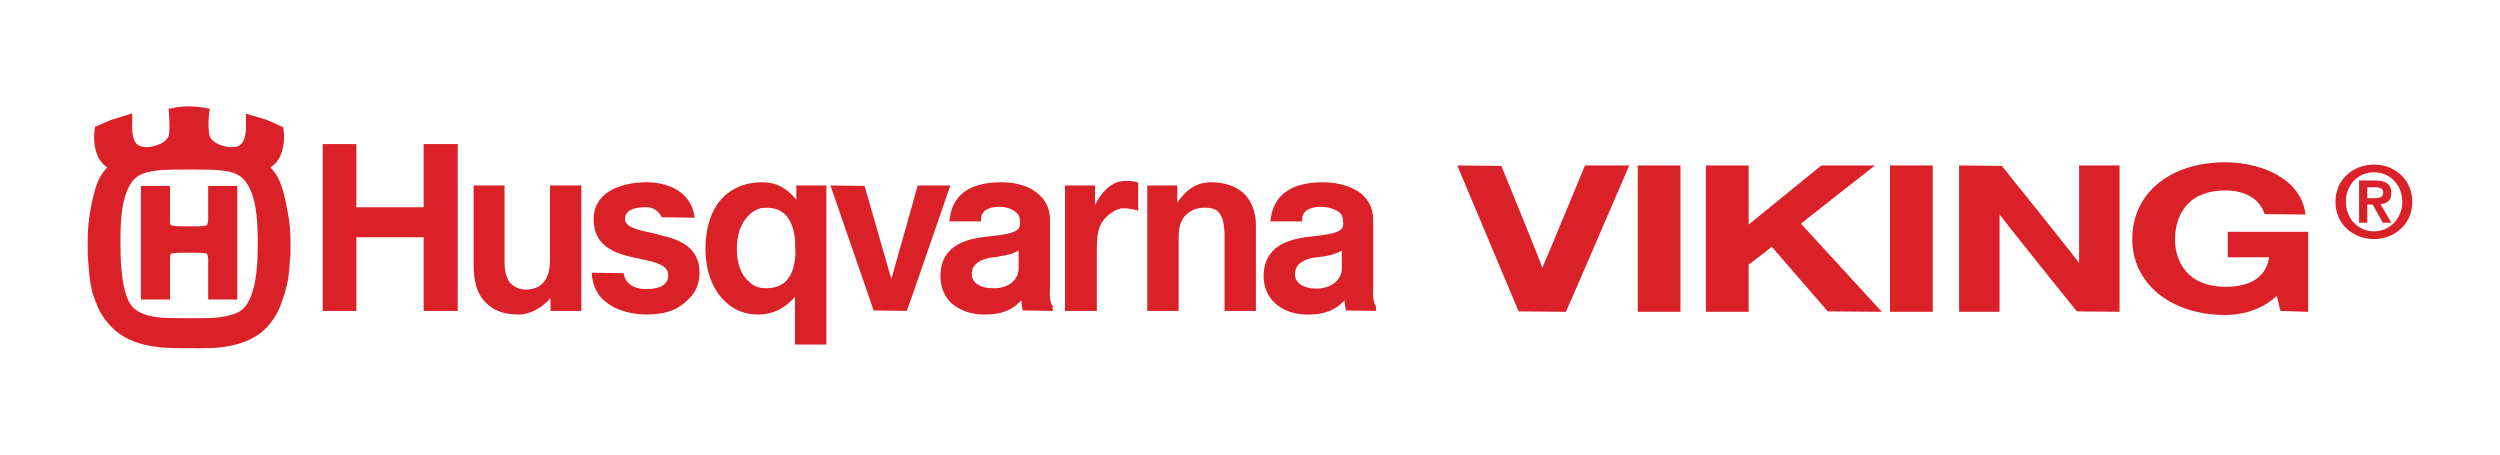 <?xml version="1.0" encoding="UTF-8"?>
<!DOCTYPE svg PUBLIC "-//W3C//DTD SVG 1.1//EN" "http://www.w3.org/Graphics/SVG/1.1/DTD/svg11.dtd">
<!-- Creator: CorelDRAW Home & Student 2014 -->
<svg xmlns="http://www.w3.org/2000/svg" xml:space="preserve" width="55mm" height="10mm" version="1.1" style="shape-rendering:geometricPrecision; text-rendering:geometricPrecision; image-rendering:optimizeQuality; fill-rule:evenodd; clip-rule:evenodd"
viewBox="0 0 5500 1000"
 xmlns:xlink="http://www.w3.org/1999/xlink">
 <defs>
  <style type="text/css">
   <![CDATA[
    .fil0 {fill:#DA2128;fill-rule:nonzero}
   ]]>
  </style>
 </defs>
 <g id="Слой_x0020_1">
  <g id="_559921144">
   <path class="fil0" d="M1278 408l-68 0 0 162c0,45 -18,67 -54,67 -13,0 -23,-5 -32,-13 -9,-9 -14,-25 -14,-48l0 -168 -68 0 0 174c0,38 8,66 27,84 18,18 40,26 73,26 23,0 51,-15 69,-36l0 28 68 0 0 -276 -1 0zm-273 -91l-73 0 0 139 -148 0 0 -139 -74 0 0 367 74 0 0 -162 148 0 0 162 75 0 0 -367 -2 0zm414 84l0 0c-54,1 -113,22 -113,81 0,57 42,74 86,84l18 4c35,7 60,14 60,35 0,20 -15,30 -45,31 -30,1 -50,-12 -53,-35l-69 -1 -1 0 0 1c3,74 78,91 122,91 49,-1 71,-14 92,-35 15,-15 23,-34 23,-57 0,-55 -42,-73 -88,-83 0,0 -14,-4 -14,-4 -36,-7 -64,-14 -62,-33 1,-15 15,-23 40,-24 18,-1 31,3 41,22l72 1 0 -2c-8,-57 -61,-77 -109,-76zm669 7l-69 0c0,0 -55,196 -58,206 -3,-10 -59,-205 -59,-205l-73 -1 -2 0 95 275 73 1c1,-1 95,-274 95,-274l1 -2 -3 0zm377 -9l0 0c-21,3 -44,26 -56,52l0 -43 -66 0 0 276 70 0 0 -132c0,-31 2,-52 15,-68 10,-13 28,-26 45,-26 18,1 28,5 29,5l2 0 0 -61c-2,-2 -20,-6 -39,-3zm125 47l0 -38 -66 0 0 276 69 0 0 -162c0,-22 5,-39 16,-49 11,-11 26,-17 44,-16 28,0 39,15 41,55l0 172 69 0 0 -188c0,-29 -9,-52 -25,-69 -18,-17 -43,-26 -74,-26 -30,0 -54,15 -74,45zm-387 -45c-70,0 -109,28 -114,84l-1 2 70 0 0 -2c0,-8 2,-15 7,-20 12,-11 34,-10 34,-10 14,0 27,4 36,12 6,4 9,12 9,22 1,15 -3,25 -68,31 -50,5 -107,19 -107,88 0,23 8,42 22,57 18,17 44,27 74,27 38,0 61,-9 82,-31 0,4 3,22 3,22l65 1 1 0 0 -11c-7,-7 -7,-27 -6,-34 0,0 0,-156 0,-156 0,-20 -7,-38 -21,-52 -20,-20 -49,-30 -86,-30zm-65 205c0,-1 0,-2 0,-4 0,-18 14,-30 40,-35 0,0 16,-2 16,-2l9 -2c10,-1 25,-4 38,-12l0 39c0,11 -4,21 -12,29 -12,12 -31,16 -45,15 -27,0 -44,-11 -46,-28zm-586 -58c0,46 15,87 40,112 21,22 46,32 76,32 32,0 58,-13 81,-39l0 105 69 0 0 -350 -66 0 0 32c-20,-26 -44,-39 -74,-39 -79,0 -126,55 -126,147zm93 69l0 0c-16,-15 -24,-40 -24,-71 0,-29 9,-55 25,-71 13,-13 24,-18 40,-18 37,0 57,22 63,68 0,0 1,36 1,36 -4,50 -25,73 -64,73 -17,0 -29,-4 -41,-17zm-1271 -378l-4 0 1 2c3,30 2,52 0,58 -3,8 -12,16 -25,20 -15,6 -32,6 -41,1 -15,-9 -15,-36 -14,-57l0 -13 -2 0 -45 14 -35 15c-1,7 -2,15 -2,23 0,24 7,53 29,66 -20,21 -28,45 -37,94 -5,27 -6,50 -6,68 0,8 0,15 0,21l0 9c0,0 1,14 1,14 2,26 3,42 9,69 12,35 19,52 42,76 46,48 120,47 164,47l7 0 8 0c45,1 120,1 164,-47 22,-25 28,-41 39,-76 7,-24 9,-40 10,-61l2 -22c0,-9 0,-18 0,-28 0,-19 -1,-42 -7,-70 -9,-49 -17,-73 -37,-94 22,-13 30,-41 30,-68 0,-7 -1,-13 -2,-20 -1,-1 -38,-17 -38,-17l-44 -13 0 2 0 8c1,22 1,50 -14,60 -9,5 -27,5 -42,-1 -13,-5 -21,-12 -24,-20 -2,-6 -4,-29 0,-58l1 -2 -3 0c-7,-2 -24,-5 -44,-5 -20,0 -33,3 -41,5zm-52 454l-2 -1c-9,-3 -23,-8 -34,-24 -21,-36 -21,-105 -21,-137 0,-32 0,-91 22,-126 10,-17 24,-22 33,-25 27,-7 45,-7 96,-7 51,0 68,0 94,6 11,4 24,9 34,26 23,35 23,97 23,130 0,31 0,96 -23,133 -10,16 -23,21 -33,24 -27,8 -44,8 -95,8 -51,0 -69,0 -94,-7zm198 -284l-62 0 0 76c0,0 -2,9 -2,9 -3,4 -14,4 -40,4 -26,0 -37,0 -41,-4 -1,-1 -1,-4 -1,-9l0 -76 -64 0 0 250 64 0 0 -91c0,0 1,-9 1,-9 4,-3 15,-3 41,-3 26,0 37,0 40,3l2 9 0 91 64 0 0 -250 -2 0zm2390 -8l0 0c-71,0 -109,29 -115,84l0 2 70 0 0 -2c-1,-8 2,-15 7,-20 12,-11 34,-10 34,-10 15,0 32,5 40,12 6,4 9,12 9,22 1,15 -3,25 -68,31 -50,5 -107,20 -107,88 0,23 8,42 23,57 17,17 43,27 73,27 38,0 61,-9 82,-31 0,4 3,22 3,22l65 1 1 0 0 -11c-6,-6 -7,-26 -6,-34 0,0 0,-155 0,-155 0,-21 -7,-39 -21,-53 -19,-19 -52,-30 -90,-30zm-61 205c0,-1 0,-2 0,-3 0,-19 14,-31 40,-36 1,0 16,-2 16,-2l9 -1c10,-2 25,-5 38,-13l0 39c0,11 -4,21 -12,29 -12,12 -31,16 -45,16 -27,-1 -44,-11 -46,-29z"/>
   <path class="fil0" d="M3582 364l-95 0c0,0 -93,225 -94,225 0,-4 -90,-224 -90,-224l-97 -1 135 321 104 1c1,-1 138,-319 138,-319l1 -3 -2 0zm113 0l-92 0 0 322 94 0 0 -322 -2 0zm426 0l-114 0c0,0 -155,126 -160,130l0 -130 -94 0 0 322 94 0 0 -104c1,0 45,-34 51,-39 2,2 123,142 123,142l119 1c0,0 -176,-192 -178,-194 2,-2 163,-128 163,-128l-4 0zm129 0l-92 0 0 322 94 0 0 -322 -2 0zm411 0l-87 0 0 215c0,-3 -170,-214 -170,-214l-94 -1 0 322 89 0 0 -215c0,3 170,214 170,214l94 1 0 -322 -2 0zm30 162c0,98 85,167 205,167 31,0 76,-8 113,-42 1,4 8,33 8,33l60 2 1 0 0 -176 -177 0 0 56 91 0c-6,42 -39,65 -96,65 -82,0 -111,-54 -111,-105 0,-25 8,-107 111,-107 44,0 76,19 86,52l90 1 0 -2c-11,-78 -99,-113 -176,-113 -122,0 -205,68 -205,169z"/>
   <path class="fil0" d="M5223 362c44,0 84,32 84,82 0,50 -40,82 -84,82 -45,0 -85,-32 -85,-82 0,-50 40,-82 85,-82zm0 147c34,0 62,-28 62,-65 0,-38 -28,-65 -62,-65 -35,0 -62,27 -62,65 0,37 27,65 62,65zm-33 -112l35 0c23,0 36,8 36,28 0,17 -11,23 -24,24l24 41 -19 0 -22 -40 -12 0 0 40 -18 0 0 -93zm18 39l17 0c10,0 18,-2 18,-13 0,-10 -11,-11 -19,-11l-16 0 0 24z"/>
  </g>
 </g>
</svg>
